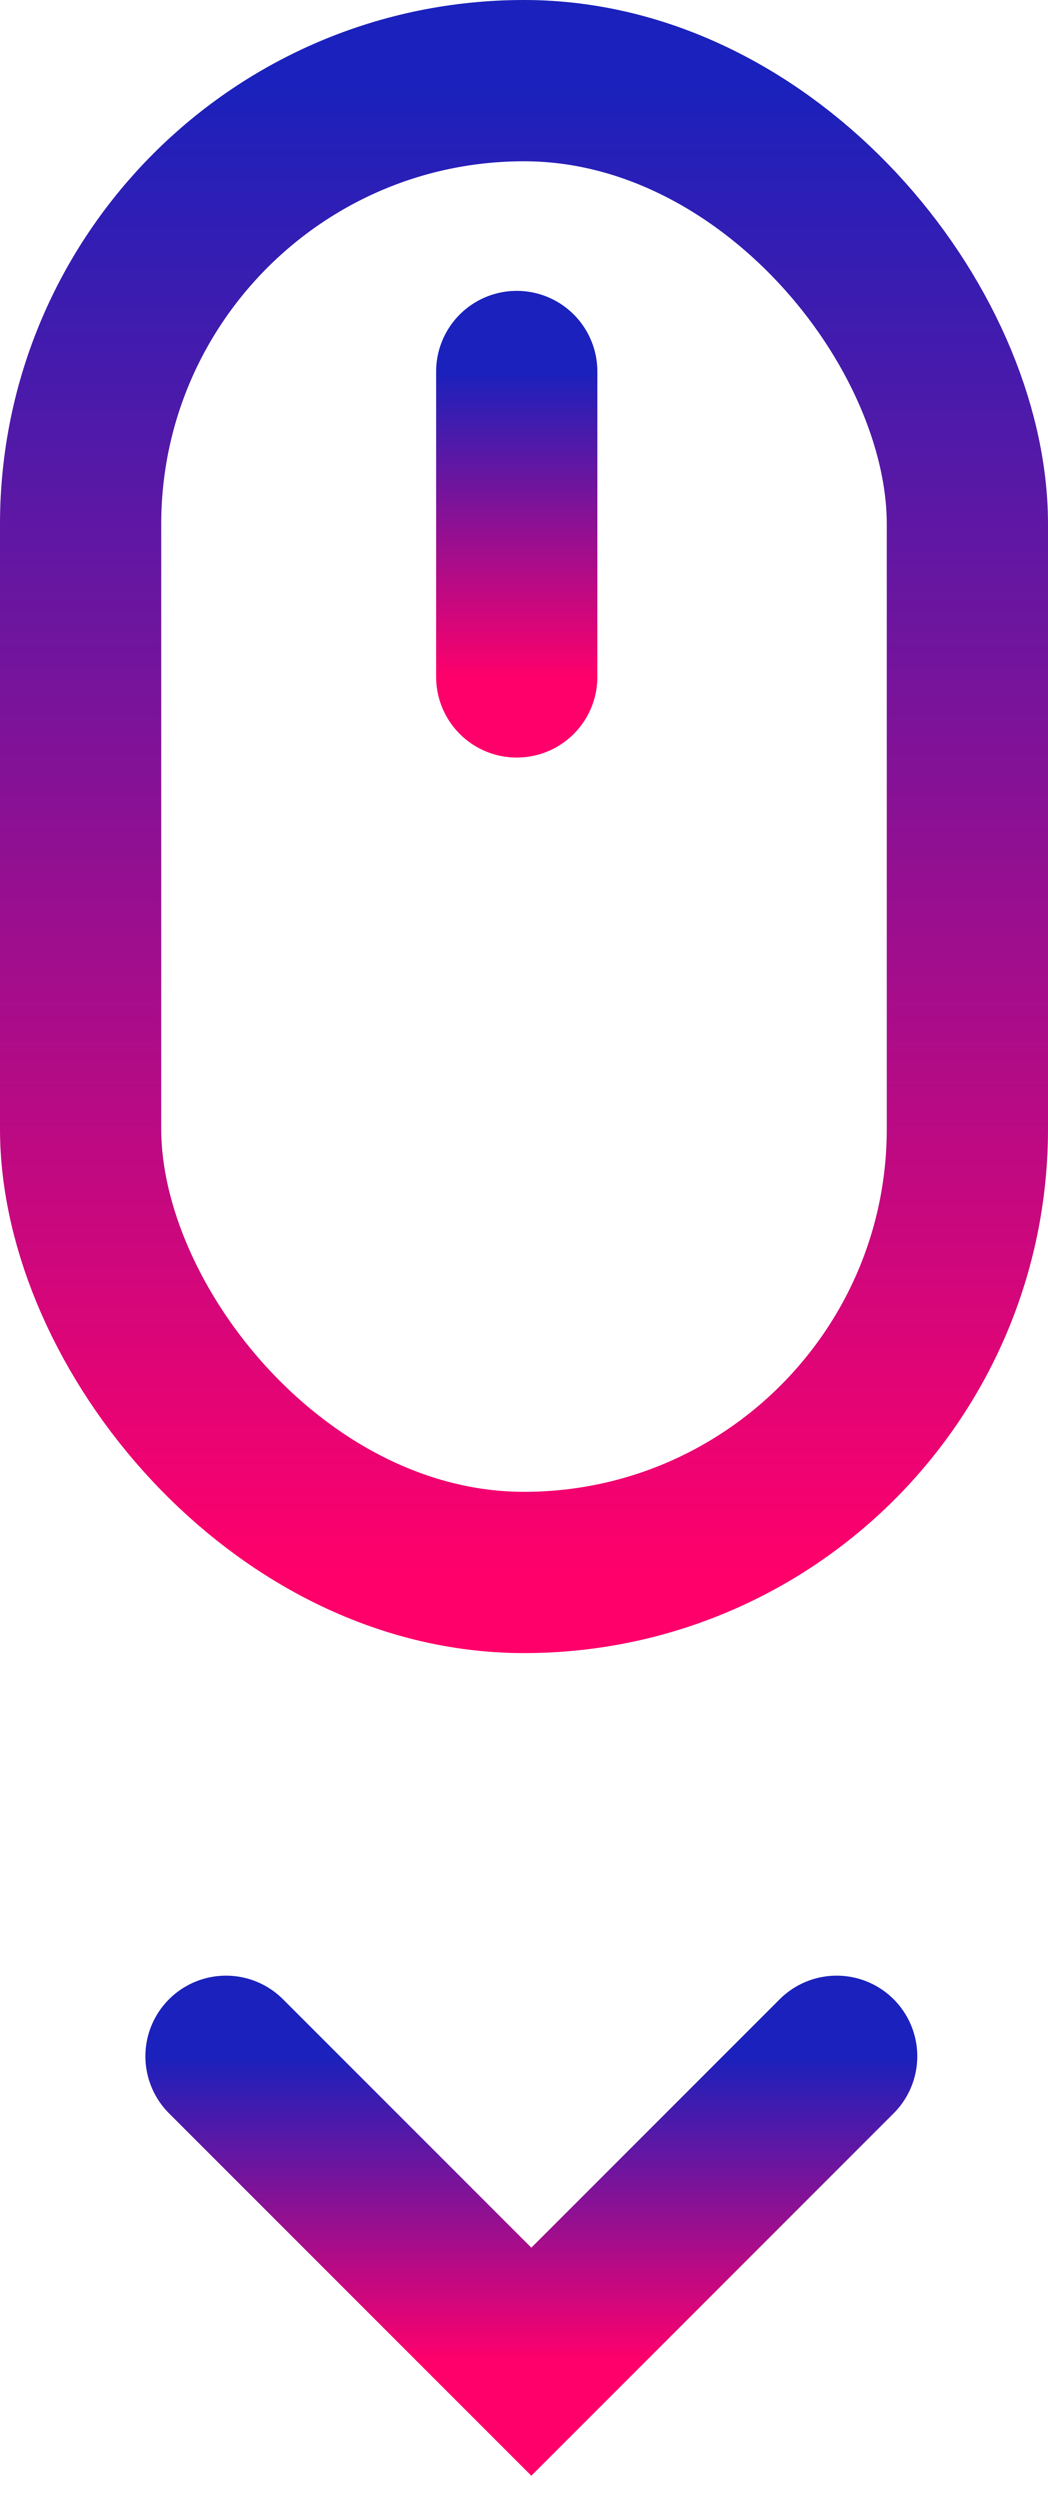 <svg width="26" height="62" viewBox="0 0 26 62" fill="none" xmlns="http://www.w3.org/2000/svg">
<rect x="2" y="2" width="22" height="37" rx="11" stroke="url(#paint0_linear_443_2232)" stroke-width="4"/>
<path d="M12.82 9.214L12.82 16.789" stroke="url(#paint1_linear_443_2232)" stroke-width="4" stroke-linecap="round"/>
<path d="M5.607 51L13.182 58.575L20.757 51" stroke="url(#paint2_linear_443_2232)" stroke-width="4" stroke-linecap="round"/>
<defs>
<linearGradient id="paint0_linear_443_2232" x1="13" y1="2" x2="13" y2="39" gradientUnits="userSpaceOnUse">
<stop stop-color="#1A21BC"/>
<stop offset="1" stop-color="#FF006B"/>
</linearGradient>
<linearGradient id="paint1_linear_443_2232" x1="13.32" y1="9.214" x2="13.32" y2="16.789" gradientUnits="userSpaceOnUse">
<stop stop-color="#1A21BC"/>
<stop offset="1" stop-color="#FF006B"/>
</linearGradient>
<linearGradient id="paint2_linear_443_2232" x1="13.182" y1="51" x2="13.182" y2="58.575" gradientUnits="userSpaceOnUse">
<stop stop-color="#1A21BC"/>
<stop offset="1" stop-color="#FF006B"/>
</linearGradient>
</defs>
</svg>

